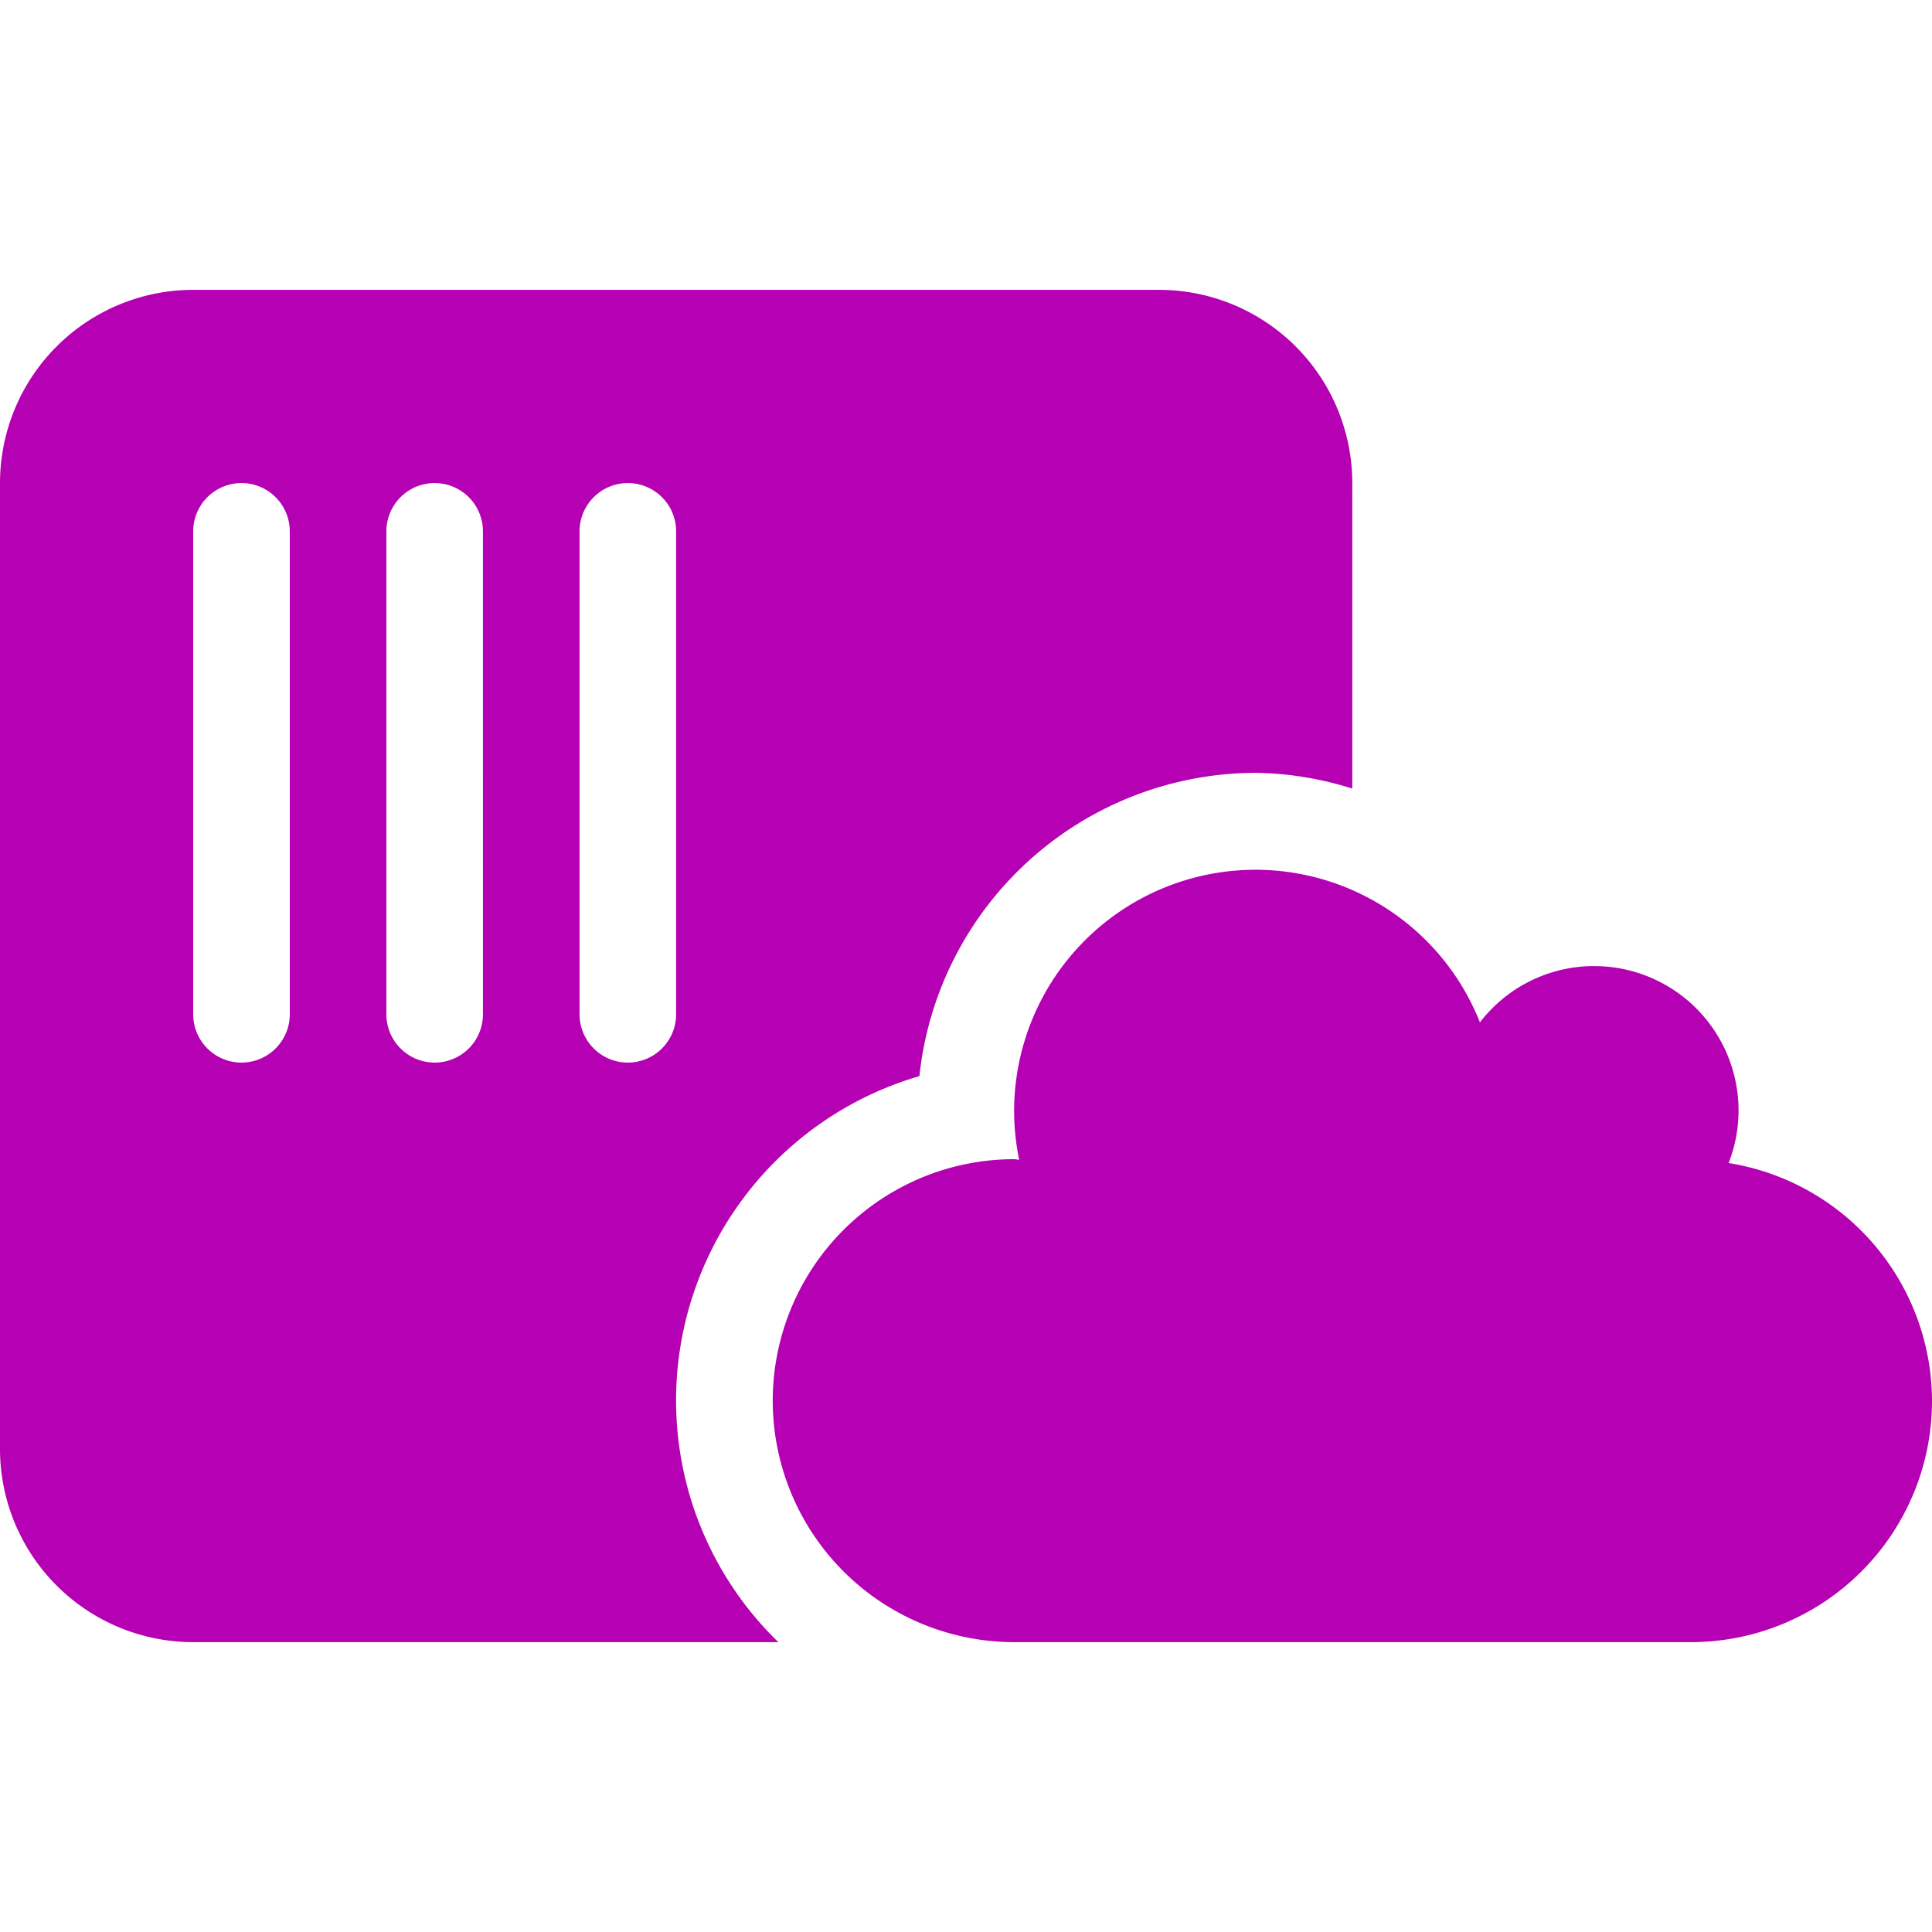 <svg xmlns="http://www.w3.org/2000/svg" width="40.175" height="40.175" viewBox="0 0 112.509 78.75">
  <path id="Path_13838" data-name="Path 13838" d="M100.664-22.275a8.376,8.376,0,0,0,.579-3.07,8.408,8.408,0,0,0-8.4-8.4,8.369,8.369,0,0,0-6.66,3.278,14.064,14.064,0,0,0-13.071-8.887A14.058,14.058,0,0,0,59.057-25.307a14.066,14.066,0,0,0,.293,2.837c-.1,0-.19-.03-.288-.03A14.069,14.069,0,0,0,45-8.437,14.069,14.069,0,0,0,59.062,5.625H98.473A14.043,14.043,0,0,0,112.509-8.411,14.06,14.06,0,0,0,100.664-22.275ZM53.541-27.337A19.746,19.746,0,0,1,73.125-45a19.528,19.528,0,0,1,5.625.918V-61.875A11.255,11.255,0,0,0,67.5-73.125H11.25A11.255,11.255,0,0,0,0-61.875v56.25A11.255,11.255,0,0,0,11.25,5.625H45.327A19.6,19.6,0,0,1,39.371-8.464,19.678,19.678,0,0,1,53.541-27.337Zm-36.666-3.6a2.814,2.814,0,0,1-2.812,2.812,2.814,2.814,0,0,1-2.812-2.812V-59.062a2.814,2.814,0,0,1,2.812-2.812,2.814,2.814,0,0,1,2.812,2.812Zm11.25,0a2.814,2.814,0,0,1-2.812,2.812A2.814,2.814,0,0,1,22.5-30.937V-59.062a2.814,2.814,0,0,1,2.812-2.812,2.814,2.814,0,0,1,2.812,2.812Zm8.437,2.812a2.814,2.814,0,0,1-2.812-2.812V-59.062a2.814,2.814,0,0,1,2.812-2.812,2.814,2.814,0,0,1,2.812,2.812v28.125A2.814,2.814,0,0,1,36.562-28.125Z" transform="translate(0 73.125)" fill="#b500b4"/>
</svg>